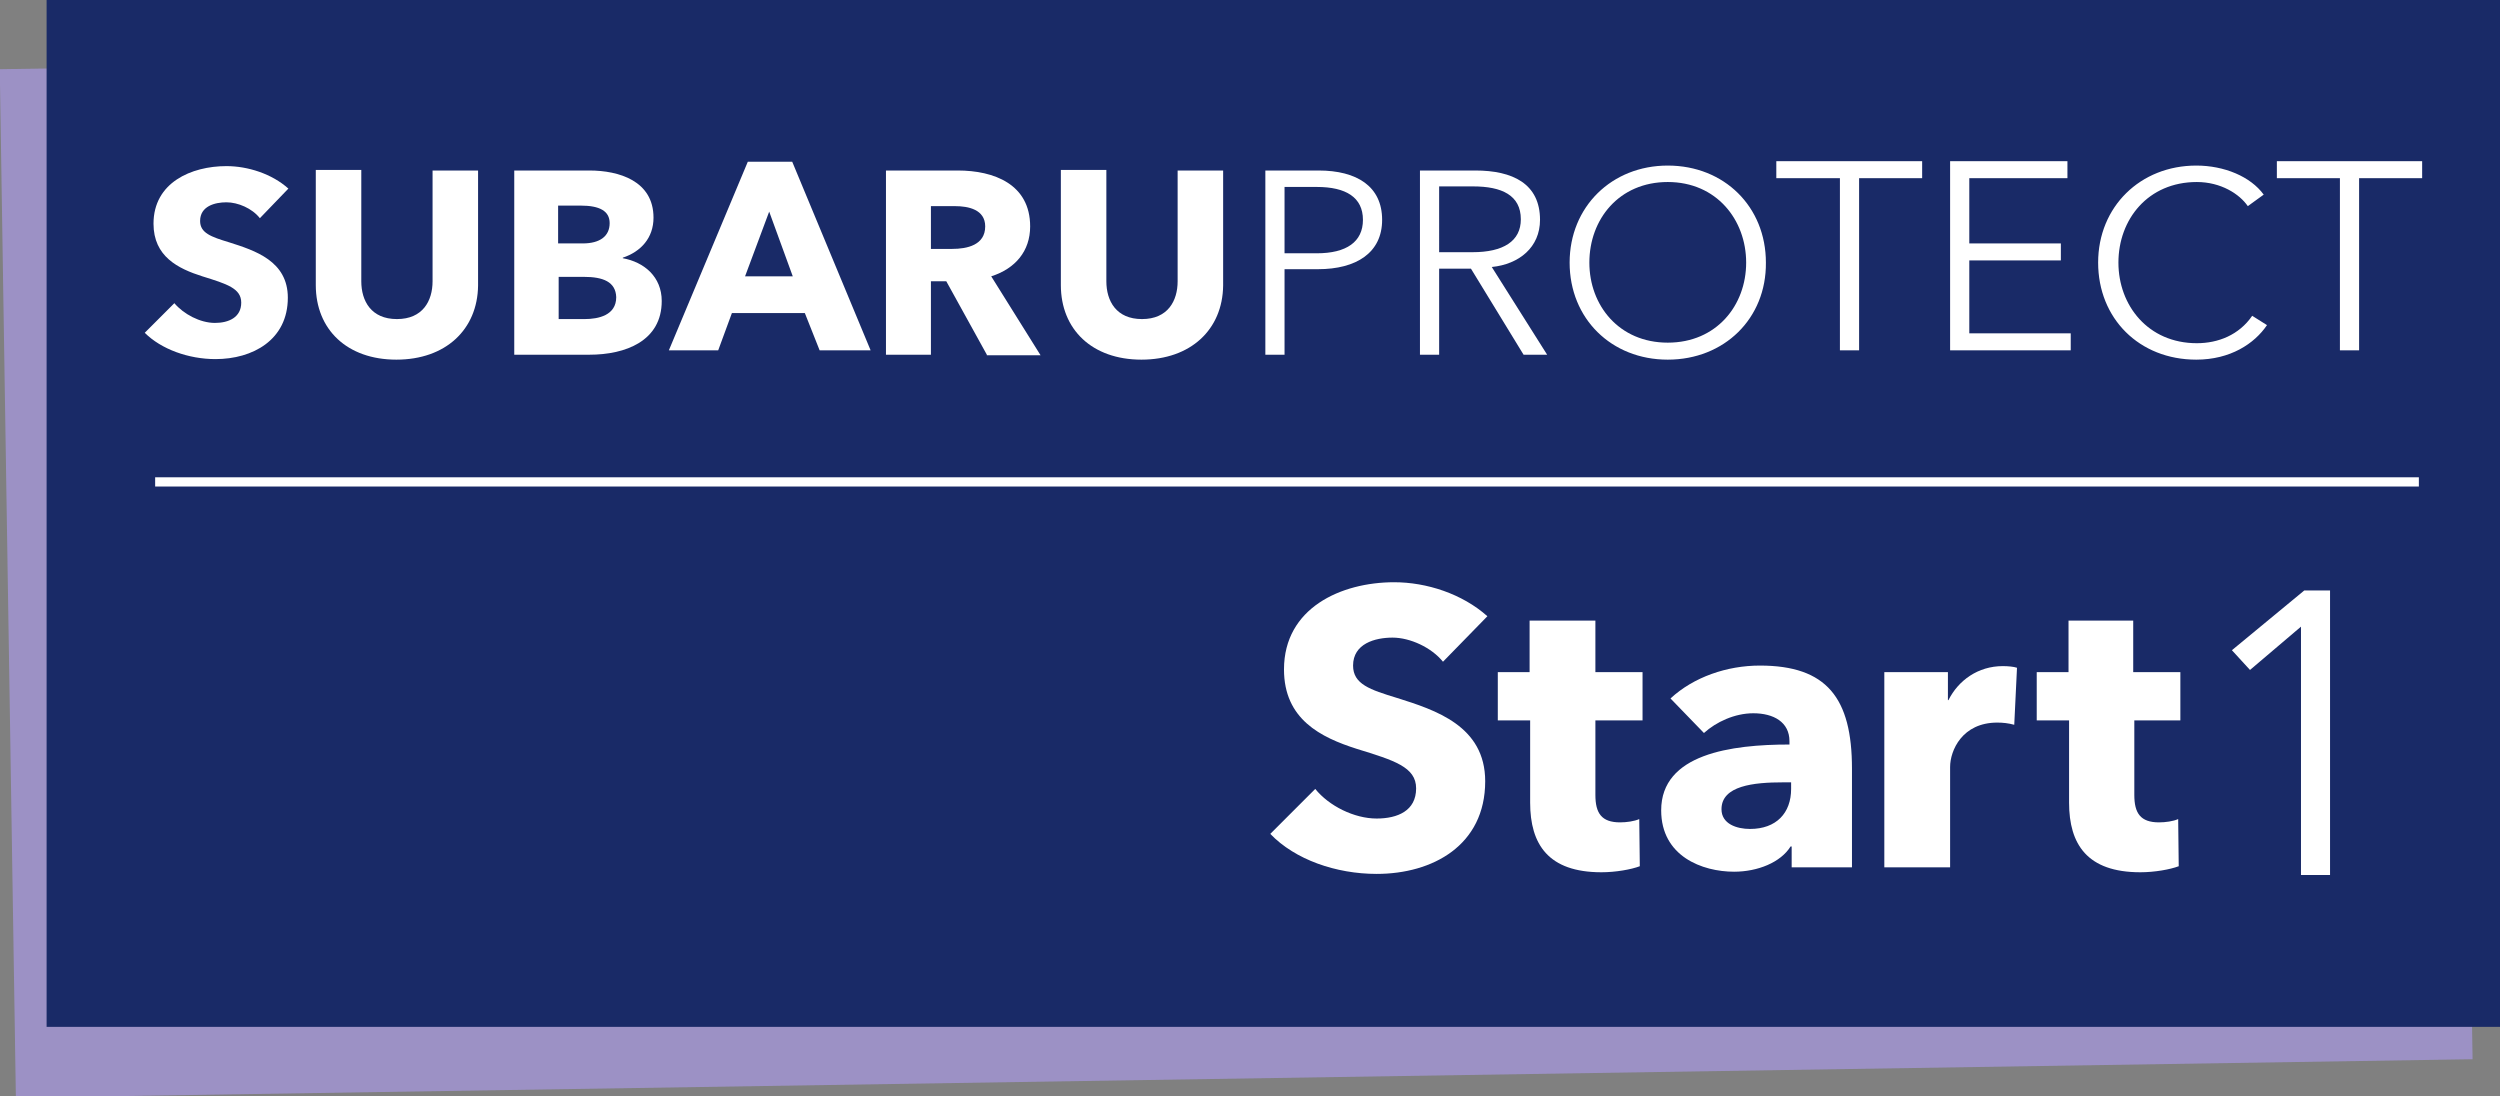 <?xml version="1.0" encoding="UTF-8"?>
<svg xmlns="http://www.w3.org/2000/svg" xmlns:xlink="http://www.w3.org/1999/xlink" version="1.1" x="0px" y="0px" viewBox="0 0 456 200" style="enable-background:new 0 0 456 200;" xml:space="preserve">
<rect x="0" y="0" width="456" height="200" fill="#808080" stroke="none"/>
<style type="text/css">
	.st0{fill:#9C91C5;}
	.st1{fill:#192A67;}
	.st2{fill:none;stroke:#FFFFFF;stroke-width:1.684;stroke-miterlimit:10;}
	.st3{fill:#FFFFFF;}
</style>
<g id="Livello_1">
	
		<rect x="1.4" y="9.1" transform="matrix(1 -1.566804e-02 1.566804e-02 1 -1.584 3.546)" class="st0" width="448.1" height="187.6"></rect>
</g>
<g id="blu">
	<rect x="8.5" class="st1" width="447.5" height="187.3"></rect>
	<line class="st2" x1="28.3" y1="87.9" x2="441.2" y2="87.9"></line>
	<path class="st3" d="M47.4,39.8c-1.4-1.8-4-2.9-6.1-2.9s-4.8,0.7-4.8,3.4c0,2.2,2,2.9,5.3,3.9c4.7,1.5,10.7,3.4,10.7,10.1   c0,7.7-6.4,11.2-13.2,11.2c-4.9,0-9.9-1.8-12.9-4.8l5.4-5.4c1.7,2,4.7,3.6,7.4,3.6c2.5,0,4.8-1,4.8-3.7c0-2.6-2.6-3.4-7.1-4.8   C32.5,49,28,46.8,28,40.8c0-7.5,6.9-10.5,13.3-10.5c3.9,0,8.3,1.4,11.3,4.1L47.4,39.8z"></path>
	<path class="st3" d="M72.3,65.6c-9,0-14.7-5.5-14.7-13.6v-21h8.3v20.3c0,3.6,1.8,6.9,6.5,6.9c4.7,0,6.5-3.3,6.5-6.9V31.1h8.3v21   C87.1,60.1,81.3,65.6,72.3,65.6"></path>
	<path class="st3" d="M106.5,50.5h-4.6v7.7h4.7c2.6,0,5.8-0.7,5.8-4C112.3,51.4,110,50.5,106.5,50.5 M105.9,37.5h-4.1v6.9h4.5   c3.1,0,4.9-1.3,4.9-3.7C111.2,38.5,109.4,37.5,105.9,37.5 M107.5,64.7H93.8V31.1h13.7c5.4,0,11.7,1.9,11.7,8.6   c0,3.7-2.3,6.2-5.6,7.3v0.1c3.9,0.7,7.1,3.4,7.1,7.8C120.7,62.2,114.1,64.7,107.5,64.7"></path>
	<path class="st3" d="M174.2,37.6h-4.4v7.8h3.9c2.7,0,6-0.7,6-4.1C179.7,38.2,176.6,37.6,174.2,37.6 M180,64.7l-7.4-13.4h-2.8v13.4   h-8.2V31.1h13.1c6.6,0,13.2,2.5,13.2,10.2c0,4.5-2.7,7.7-7.1,9.1l9,14.4H180z"></path>
	<path class="st3" d="M208.2,65.6c-9,0-14.7-5.5-14.7-13.6v-21h8.3v20.3c0,3.6,1.8,6.9,6.5,6.9c4.7,0,6.5-3.3,6.5-6.9V31.1h8.3v21   C223,60.1,217.2,65.6,208.2,65.6"></path>
	<path class="st3" d="M234.3,46.2h5.9c5.4,0,8.4-2.1,8.4-6.1c0-4.1-3.1-6-8.4-6h-5.9V46.2z M230.8,31.1h9.7c7,0,11.6,2.9,11.6,9   c0,6-4.7,9-11.7,9h-6.1v15.6h-3.5V31.1z"></path>
	<path class="st3" d="M262.5,46h6.1c5.6,0,8.8-2,8.8-6c0-4.4-3.5-6-8.7-6h-6.2V46z M262.5,64.7H259V31.1h10.1c6.8,0,11.8,2.4,11.8,9   c0,5-3.8,8.1-8.8,8.6l10.1,16h-4.3L268.3,49h-5.8V64.7z"></path>
	<path class="st3" d="M304.2,33.2c-8.9,0-14.3,6.8-14.3,14.7c0,7.8,5.4,14.6,14.3,14.6c8.9,0,14.3-6.8,14.3-14.6   C318.5,40.1,313.1,33.2,304.2,33.2 M304.2,65.6c-10.3,0-17.9-7.5-17.9-17.7c0-10.2,7.7-17.7,17.9-17.7c10.3,0,17.9,7.5,17.9,17.7   C322.2,58.1,314.5,65.6,304.2,65.6"></path>
	<path class="st3" d="M413.5,59.3c-2.3,3.4-6.7,6.3-12.9,6.3c-10.4,0-17.9-7.5-17.9-17.7c0-10.2,7.7-17.7,17.9-17.7   c5.1,0,9.9,2,12.3,5.3l-2.9,2.1c-1.5-2.2-4.9-4.4-9.3-4.4c-8.9,0-14.3,6.8-14.3,14.7c0,7.8,5.4,14.7,14.3,14.7   c3.9,0,7.7-1.5,10.1-5L413.5,59.3z"></path>
	<path class="st3" d="M140.3,38.6l-4.4,11.8h8.7L140.3,38.6z M149.5,63.9l-2.7-6.8h-13.3l-2.5,6.8h-9l14.4-34.4h8.1l14.3,34.4H149.5   z"></path>
	<polygon class="st3" points="339.1,63.9 335.6,63.9 335.6,32.5 324,32.5 324,29.4 350.6,29.4 350.6,32.5 339.1,32.5  "></polygon>
	<polygon class="st3" points="359.2,60.8 377.7,60.8 377.7,63.9 355.7,63.9 355.7,29.4 377.1,29.4 377.1,32.5 359.2,32.5    359.2,44.4 375.9,44.4 375.9,47.5 359.2,47.5  "></polygon>
	<polygon class="st3" points="430.3,63.9 426.8,63.9 426.8,32.5 415.3,32.5 415.3,29.4 441.8,29.4 441.8,32.5 430.3,32.5  "></polygon>
</g>
<g id="testo1">
	<path class="st3" d="M263.2,120.7c-2.1-2.6-6-4.4-9.2-4.4c-3.2,0-7.2,1.1-7.2,5.1c0,3.4,3.1,4.4,8,5.9c7,2.2,16.1,5.1,16.1,15.2   c0,11.7-9.6,16.9-19.8,16.9c-7.4,0-14.9-2.6-19.4-7.3l8.2-8.2c2.5,3.1,7.1,5.4,11.2,5.4c3.8,0,7.2-1.4,7.2-5.5   c0-3.9-4-5.1-10.8-7.2c-6.6-2.1-13.3-5.4-13.3-14.5c0-11.2,10.4-15.9,20.1-15.9c5.9,0,12.4,2.1,17,6.2L263.2,120.7z"></path>
	<path class="st3" d="M291,131.4V145c0,3.3,1.1,5,4.5,5c1.2,0,2.6-0.2,3.5-0.6l0.1,8.6c-1.6,0.6-4.4,1.1-7,1.1   c-9.7,0-13-5.1-13-12.7v-15h-5.9v-8.8h5.8v-9.4H291v9.4h8.6v8.8H291z"></path>
	<path class="st3" d="M326.7,142.7h-1.5c-5.3,0-11.2,0.6-11.2,4.9c0,2.7,2.8,3.6,5.2,3.6c4.8,0,7.5-2.9,7.5-7.3V142.7z M304.7,127.4   c4.2-3.9,10.3-6,16.3-6c12.2,0,16.8,5.9,16.8,18.8v18h-11v-3.8h-0.2c-1.8,2.9-6,4.6-10.3,4.6c-5.8,0-13.3-2.8-13.3-11.2   c0-10.3,12.8-12,23.4-12v-0.6c0-3.5-2.9-5.1-6.6-5.1c-3.4,0-6.8,1.6-9,3.6L304.7,127.4z"></path>
	<path class="st3" d="M367.4,132.2c-1.1-0.3-2.1-0.4-3.1-0.4c-6.4,0-8.6,5.1-8.6,8.1v18.3h-12v-35.6h11.6v5.1h0.1   c1.8-3.6,5.4-6.2,9.9-6.2c1,0,2,0.1,2.6,0.3L367.4,132.2z"></path>
	<path class="st3" d="M389.3,131.4V145c0,3.3,1.1,5,4.5,5c1.2,0,2.6-0.2,3.5-0.6l0.1,8.6c-1.6,0.6-4.4,1.1-7,1.1   c-9.7,0-13-5.1-13-12.7v-15h-5.9v-8.8h5.8v-9.4h11.8v9.4h8.6v8.8H389.3z"></path>
	<polygon class="st3" points="425,159.6 419.7,159.6 419.7,114.3 410.4,122.2 407.1,118.6 420.3,107.7 425,107.7  "></polygon>
</g>
</svg>
